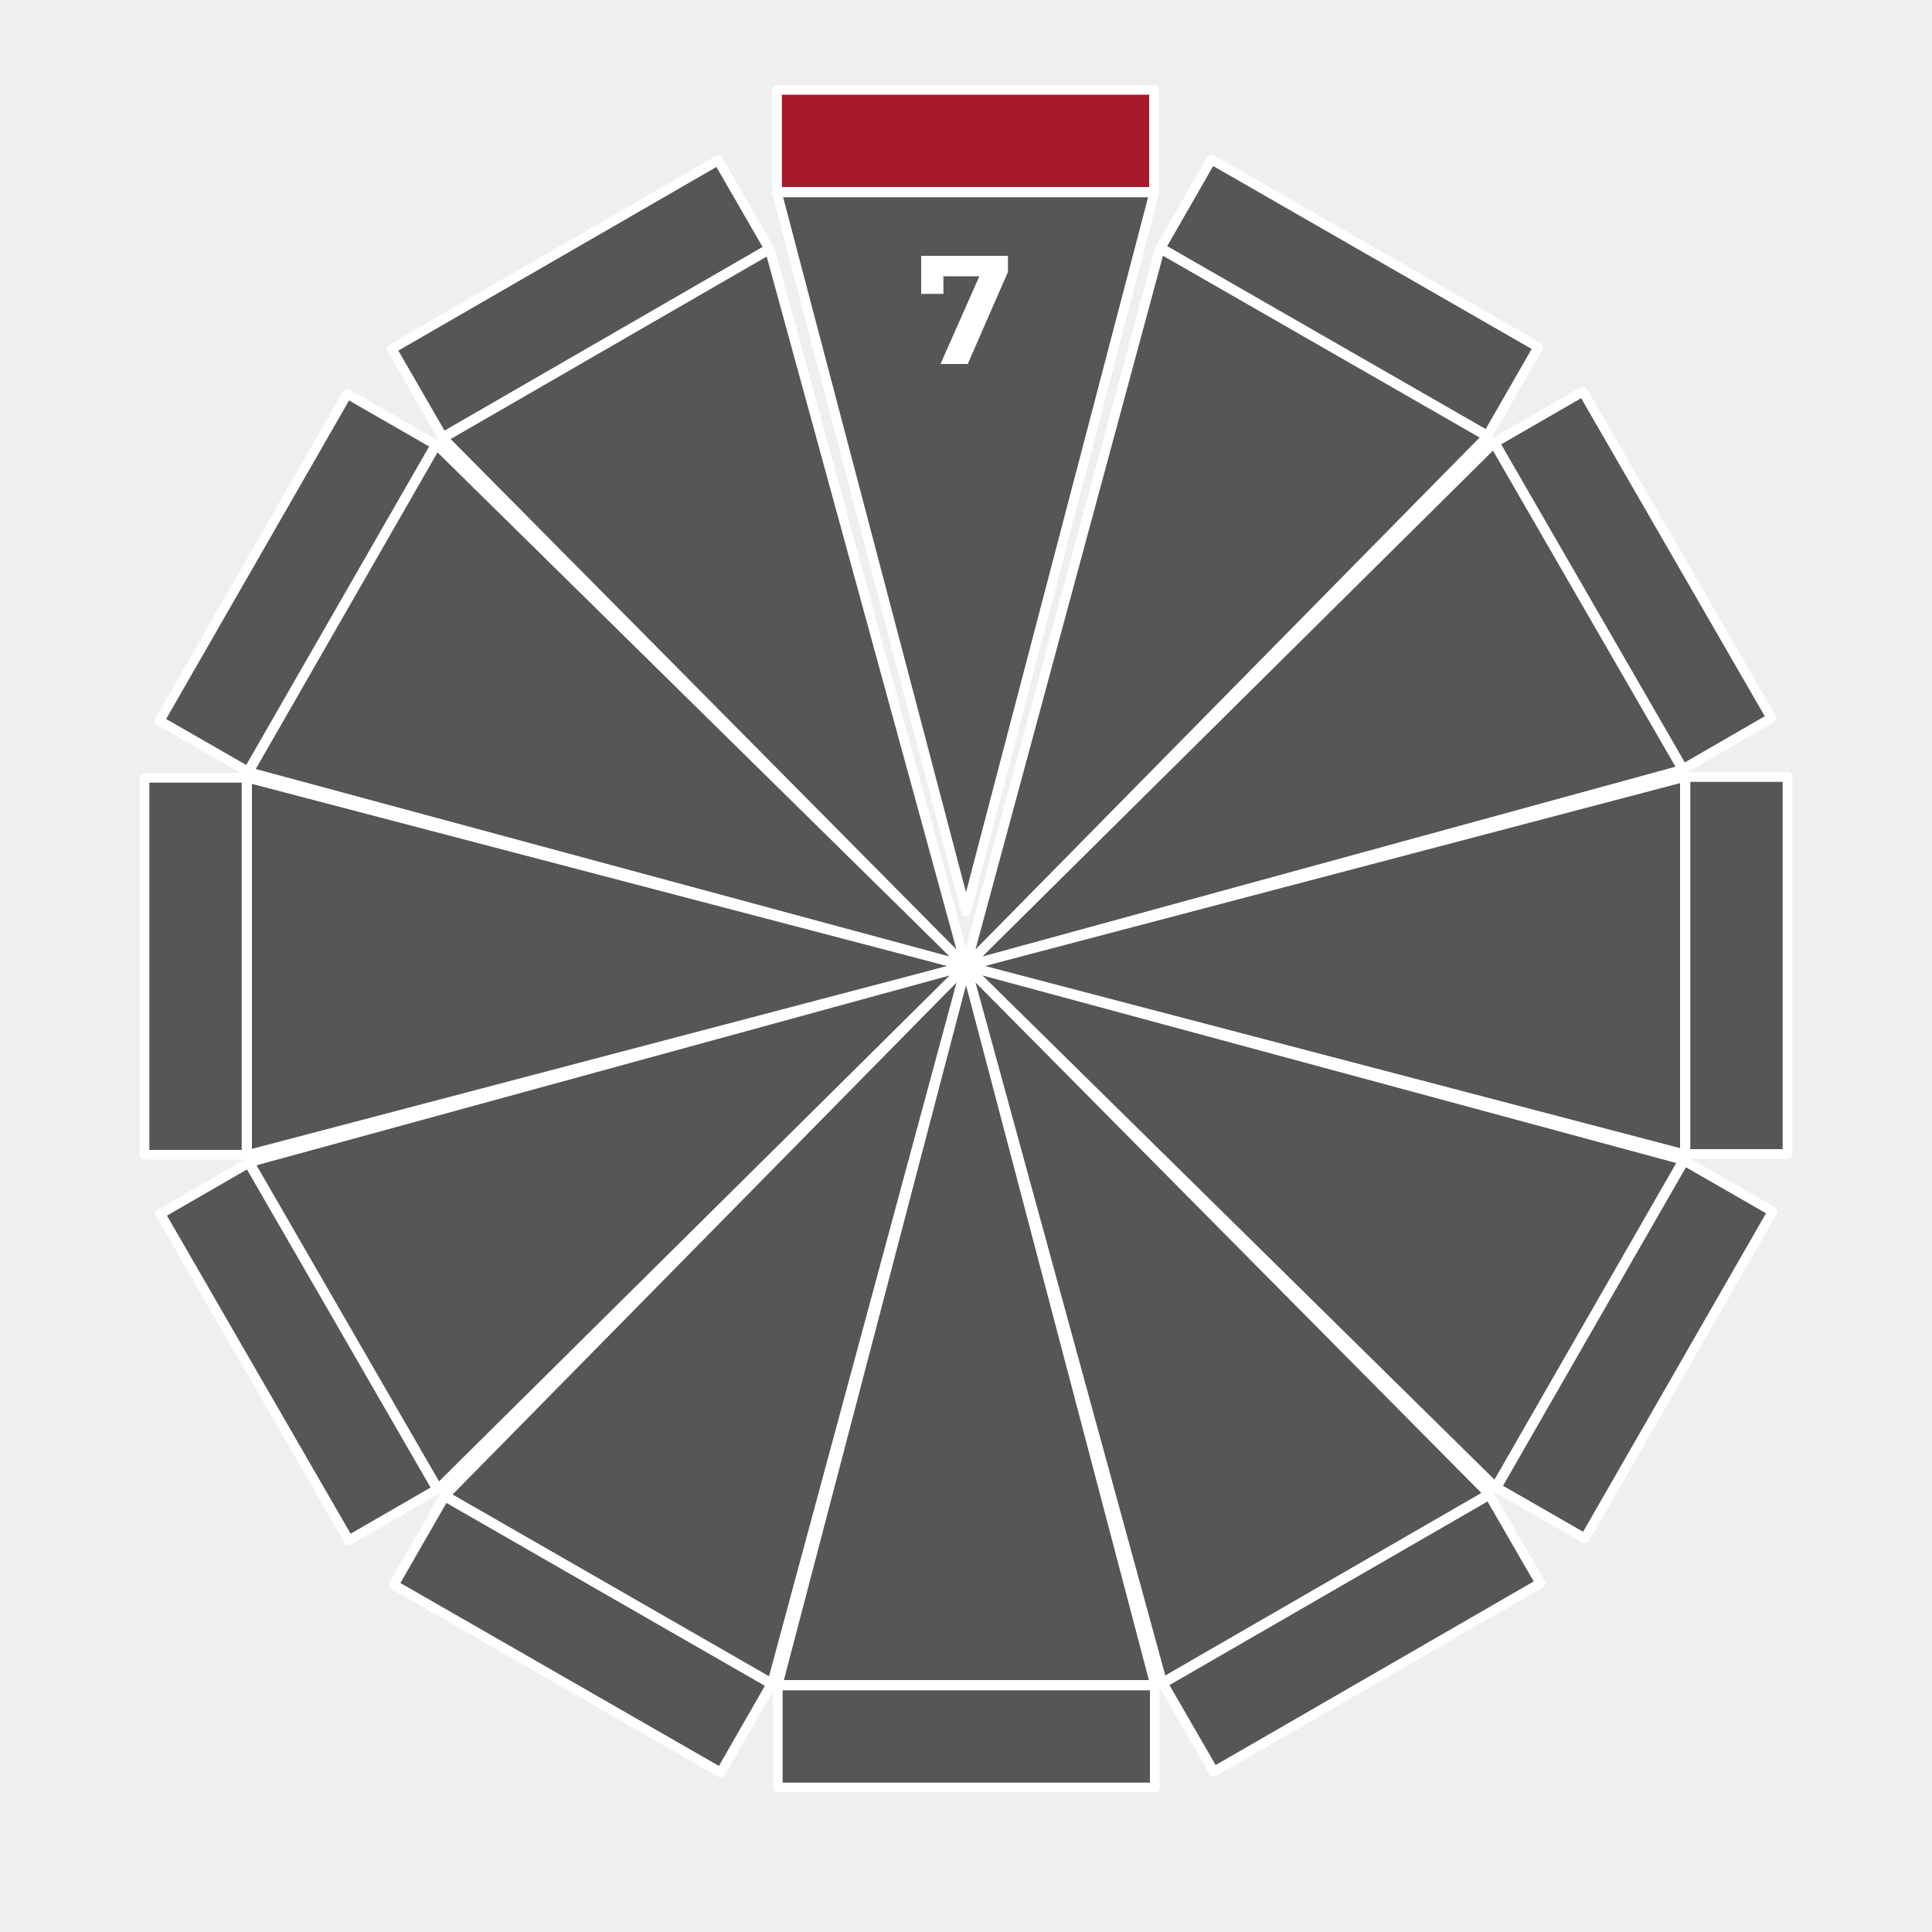 <?xml version="1.0" encoding="UTF-8"?>
<svg xmlns="http://www.w3.org/2000/svg" viewBox="0 0 100 100">
  <defs>
    <style>
      .cls-1 {
        fill: #565656;
      }

      .cls-1, .cls-2 {
        stroke: #fff;
        stroke-linecap: round;
        stroke-linejoin: round;
        stroke-width: .5px;
      }

      .cls-3 {
        fill: #fff;
      }

      .cls-3, .cls-4 {
        stroke-width: 0px;
      }

      .cls-2 {
        fill: #a6192d;
      }

      .cls-4 {
        fill: #efefef;
      }
    </style>
  </defs>
  <g id="Hintergrund">
    <rect class="cls-4" x="0" width="100" height="100"/>
  </g>
  <g id="Icons">
    <g>
      <g>
        <polygon class="cls-1" points="50 50 40.25 87.21 59.79 87.21 50 50"/>
        <rect class="cls-1" x="40.26" y="87.24" width="19.51" height="5.28"/>
      </g>
      <g>
        <polygon class="cls-1" points="50 47.17 59.75 9.96 40.21 9.96 50 47.17"/>
        <rect class="cls-2" x="40.22" y="4.65" width="19.51" height="5.28"/>
      </g>
      <g>
        <polygon class="cls-1" points="50.01 50 12.79 40.25 12.79 59.79 50.01 50"/>
        <rect class="cls-1" x="7.48" y="40.26" width="5.28" height="19.51"/>
      </g>
      <g>
        <polygon class="cls-1" points="50 50 87.21 59.75 87.21 40.21 50 50"/>
        <rect class="cls-1" x="87.24" y="40.22" width="5.28" height="19.51"/>
      </g>
      <g>
        <polygon class="cls-1" points="50 50 23.02 77.41 39.96 87.14 50 50"/>
        <rect class="cls-1" x="27.52" y="74.84" width="5.28" height="19.51" transform="translate(-58.22 68.62) rotate(-60.13)"/>
      </g>
      <g>
        <polygon class="cls-1" points="50 50 76.99 22.59 60.04 12.86 50 50"/>
        <rect class="cls-1" x="67.21" y="5.65" width="5.28" height="19.51" transform="translate(21.7 68.3) rotate(-60.13)"/>
      </g>
      <g>
        <polygon class="cls-1" points="50.01 50 22.59 23.01 12.86 39.96 50.01 50"/>
        <rect class="cls-1" x="5.65" y="27.52" width="19.51" height="5.28" transform="translate(-18.42 28.5) rotate(-60.13)"/>
      </g>
      <g>
        <polygon class="cls-1" points="50 50 77.41 76.99 87.14 60.04 50 50"/>
        <rect class="cls-1" x="74.84" y="67.21" width="19.51" height="5.28" transform="translate(-18.1 108.42) rotate(-60.13)"/>
      </g>
      <g>
        <polygon class="cls-1" points="50 50 12.9 60.16 22.67 77.08 50 50"/>
        <rect class="cls-1" x="12.83" y="60.2" width="5.28" height="19.51" transform="translate(-32.91 17.11) rotate(-30)"/>
      </g>
      <g>
        <polygon class="cls-1" points="50 50 87.1 39.84 77.33 22.92 50 50"/>
        <rect class="cls-1" x="81.89" y="20.28" width="5.28" height="19.51" transform="translate(-3.7 46.29) rotate(-30)"/>
      </g>
      <g>
        <polygon class="cls-1" points="50 50 39.84 12.9 22.92 22.67 50 50"/>
        <rect class="cls-1" x="20.29" y="12.83" width="19.51" height="5.28" transform="translate(-3.71 17.09) rotate(-30)"/>
      </g>
      <g>
        <polygon class="cls-1" points="50 50 60.16 87.1 77.08 77.33 50 50"/>
        <rect class="cls-1" x="60.2" y="81.89" width="19.51" height="5.28" transform="translate(-32.89 46.31) rotate(-30)"/>
      </g>
      <path class="cls-3" d="m52.17,13.24v.84l-2.08,4.76h-1.41l2.01-4.54h-1.86v.91h-1.15v-1.97h4.49Z"/>
    </g>
  </g>
</svg>